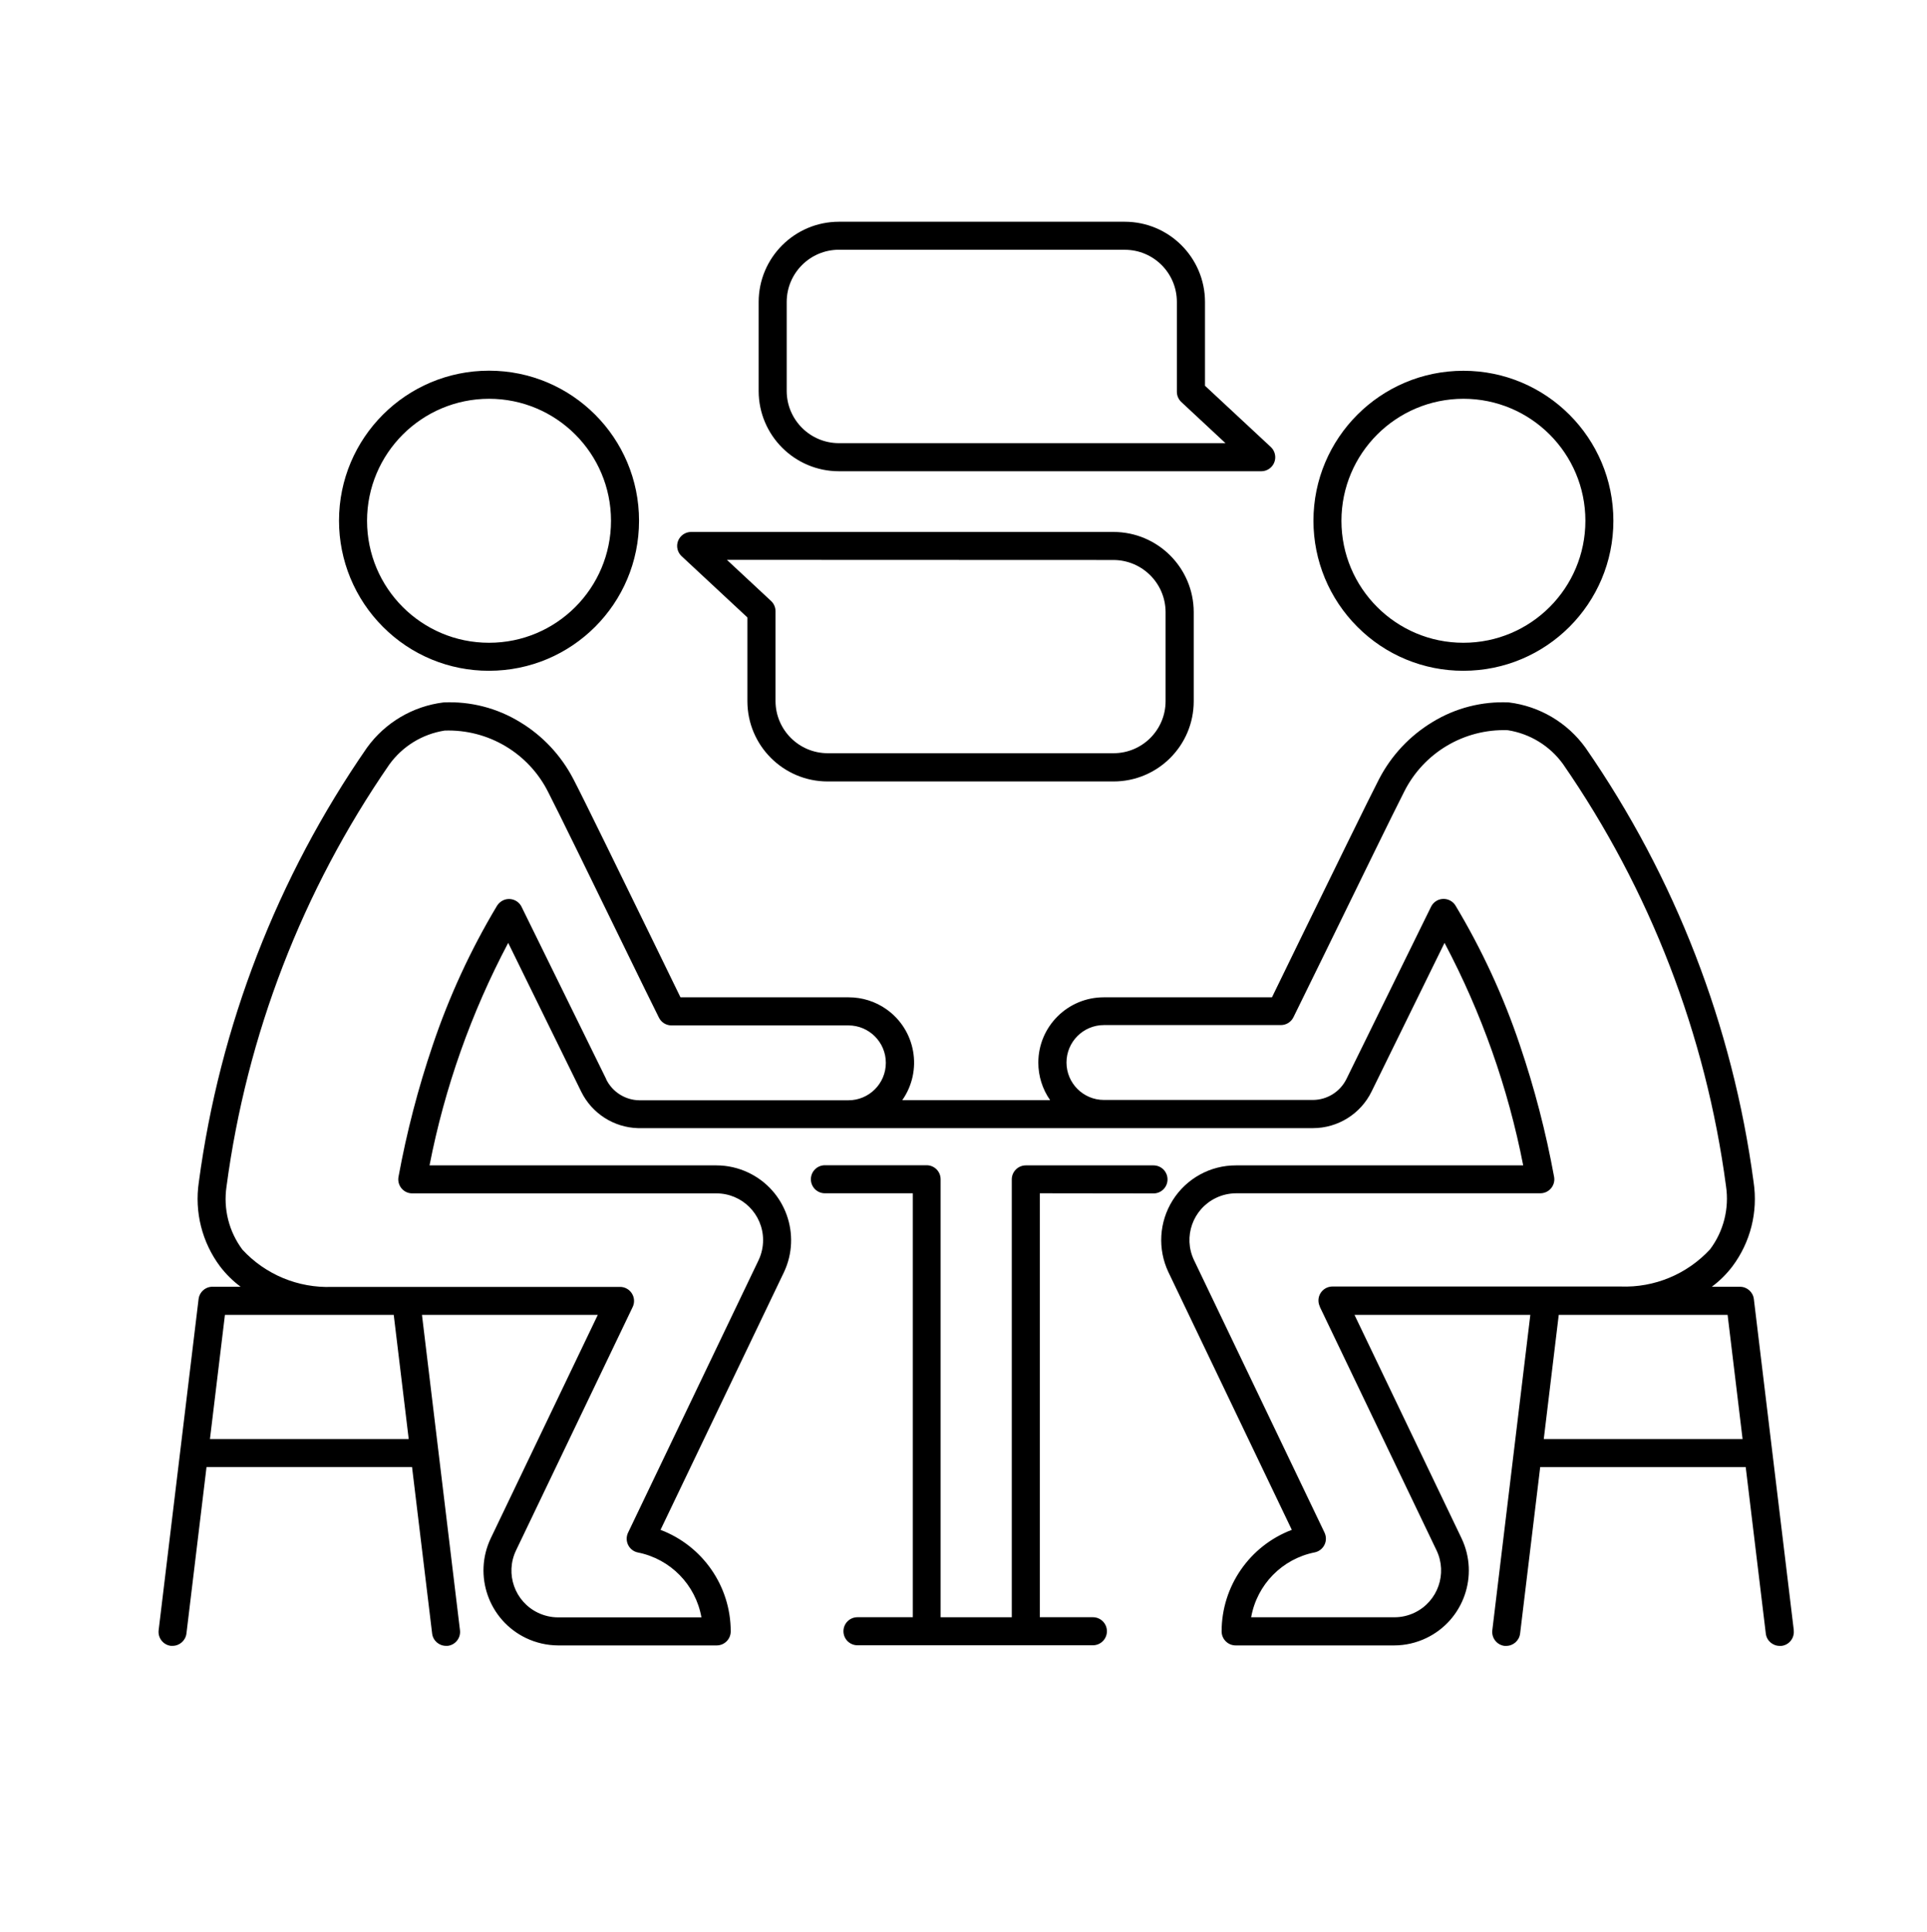 <?xml version="1.0" encoding="UTF-8"?>
<svg id="Ebene_1" data-name="Ebene 1" xmlns="http://www.w3.org/2000/svg" viewBox="0 0 400 401">
  <defs>
    <style>
      .cls-1 {
        fill: #000;
        stroke-width: 0px;
      }
    </style>
  </defs>
  <g id="_014-interpersonal" data-name=" 014-interpersonal">
    <path id="Pfad_595" data-name="Pfad 595" class="cls-1" d="M101.51,139.21c17.2,0,31.14-13.94,31.14-31.14,0-17.2-13.94-31.14-31.14-31.14-17.2,0-31.14,13.94-31.14,31.14,0,8.26,3.28,16.18,9.12,22.02,5.83,5.86,13.75,9.14,22.01,9.12ZM101.51,82.76c13.98,0,25.32,11.34,25.32,25.32,0,13.98-11.33,25.32-25.32,25.32-13.98,0-25.32-11.33-25.32-25.32h0c.01-13.98,11.34-25.3,25.32-25.32Z"/>
    <path id="Pfad_596" data-name="Pfad 596" class="cls-1" d="M303.77,139.21c17.19,0,31.13-13.94,31.13-31.13,0-17.19-13.94-31.13-31.13-31.13-17.19,0-31.13,13.94-31.13,31.13,0,8.26,3.28,16.17,9.12,22.01,5.83,5.86,13.75,9.14,22.01,9.12ZM303.77,82.76c13.98,0,25.32,11.34,25.32,25.32s-11.34,25.32-25.32,25.32c-13.98,0-25.32-11.34-25.32-25.32.01-13.98,11.34-25.3,25.32-25.32Z"/>
    <path id="Pfad_597" data-name="Pfad 597" class="cls-1" d="M372.35,338.33l-8.29-68.72c-.17-1.46-1.41-2.56-2.89-2.56h-5.84c1.62-1.2,3.05-2.62,4.27-4.22,3.75-5,5.34-11.3,4.41-17.48-4.33-32.4-16.29-63.31-34.9-90.17-3.76-5.21-9.52-8.62-15.9-9.4-5.57-.26-11.09,1.15-15.84,4.06-4.73,2.85-8.57,6.95-11.11,11.85-1.99,3.83-9.92,20.08-16.3,33.12-2.35,4.82-4.43,9.08-5.93,12.17h-34.92c-7.49,0-13.57,6.06-13.58,13.55,0,2.79.85,5.5,2.45,7.79h-30.69c4.3-6.14,2.8-14.6-3.33-18.89-2.28-1.6-5-2.45-7.79-2.45h-34.92c-1.5-3.06-3.58-7.32-5.93-12.17-6.38-13.06-14.31-29.33-16.3-33.12-2.54-4.9-6.38-9.01-11.11-11.85-4.76-2.91-10.27-4.32-15.84-4.06-6.38.78-12.14,4.19-15.9,9.4-18.61,26.87-30.57,57.77-34.9,90.17-.92,6.18.67,12.48,4.41,17.48,1.22,1.6,2.66,3.02,4.27,4.22h-5.63c-1.55-.11-2.91,1.01-3.1,2.56l-8.29,68.72c-.19,1.59.94,3.04,2.53,3.24,0,0,0,0,0,0,.12,0,.23,0,.35,0,1.47,0,2.71-1.1,2.89-2.56l4.17-34.55h42.66l4.17,34.55c.17,1.46,1.41,2.56,2.89,2.56.12,0,.23,0,.35,0,1.59-.19,2.73-1.64,2.54-3.23,0,0,0,0,0,0l-7.89-65.46h36.5l-22.22,46.37c-3.68,7.73-.41,16.99,7.31,20.7,2.09,1,4.37,1.52,6.68,1.53h32.91c1.61,0,2.91-1.3,2.91-2.91h0c0-9.37-5.81-17.75-14.57-21.07l25.61-53.45c3.67-7.76.36-17.03-7.4-20.7-2.07-.98-4.32-1.49-6.61-1.49h-59.55c3.14-16.11,8.65-31.67,16.33-46.18l15.15,30.87c2.22,4.52,6.76,7.44,11.79,7.58.13,0,.26,0,.39,0h139.71c5.17,0,9.89-2.94,12.17-7.58l15.15-30.87c7.68,14.51,13.19,30.07,16.33,46.18h-59.62c-5.33-.02-10.29,2.72-13.13,7.23-2.84,4.51-3.17,10.15-.88,14.96l25.6,53.45c-8.76,3.32-14.56,11.7-14.57,21.07,0,1.6,1.3,2.91,2.91,2.91h32.91c2.31,0,4.6-.53,6.68-1.53,7.72-3.71,10.98-12.96,7.3-20.7l-22.22-46.37h36.5l-7.89,65.46c-.19,1.59.94,3.04,2.53,3.24,0,0,0,0,0,0,.12,0,.23,0,.35,0,1.47,0,2.71-1.1,2.89-2.56l4.17-34.55h42.66l4.17,34.55c.17,1.46,1.41,2.56,2.89,2.56.12,0,.23,0,.35,0,1.59-.18,2.73-1.61,2.56-3.2ZM43.58,298.66l3.11-25.78h35.04l3.11,25.78h-41.26ZM125.84,223.97l-17.57-35.76c-.7-1.44-2.45-2.04-3.89-1.33-.5.25-.92.63-1.21,1.1-5.48,9.14-9.95,18.84-13.35,28.94-3.03,8.92-5.4,18.05-7.1,27.31-.29,1.58.75,3.1,2.32,3.39.18.03.36.05.54.05h63.09c5.36-.02,9.71,4.31,9.73,9.67,0,1.45-.32,2.89-.94,4.2l-27.09,56.55c-.69,1.45-.08,3.18,1.36,3.88.22.11.46.18.7.23,6.74,1.35,11.97,6.69,13.17,13.46h-29.74c-1.45,0-2.87-.33-4.18-.95-4.83-2.31-6.88-8.1-4.57-12.93l24.22-50.53c.69-1.45.08-3.18-1.36-3.88-.39-.19-.82-.29-1.26-.29h-59.79c-7.03.26-13.82-2.56-18.59-7.72-2.81-3.75-4-8.47-3.31-13.11,4.18-31.46,15.76-61.47,33.79-87.58,2.73-3.79,6.87-6.33,11.49-7.05,9.04-.31,17.44,4.68,21.49,12.77,1.95,3.76,9.87,19.99,16.22,33.02,2.8,5.74,5.22,10.7,6.76,13.77.49,1,1.5,1.63,2.61,1.63h36.73c4.29,0,7.77,3.48,7.77,7.77s-3.48,7.77-7.77,7.77h-43.38c-2.94-.03-5.62-1.73-6.91-4.37h0ZM273.97,271.22l24.22,50.53c2.31,4.83.27,10.62-4.56,12.94h0c-1.3.62-2.73.95-4.18.95h-29.74c1.2-6.77,6.42-12.11,13.17-13.46,1.57-.31,2.6-1.84,2.29-3.41-.05-.24-.13-.48-.23-.7l-27.09-56.54c-2.31-4.83-.26-10.62,4.58-12.93,1.31-.63,2.75-.95,4.21-.95h63.09c1.61,0,2.91-1.3,2.91-2.9,0-.18-.02-.36-.05-.54-1.7-9.26-4.07-18.39-7.1-27.31-3.39-10.1-7.87-19.8-13.35-28.94-.83-1.37-2.62-1.81-3.99-.98-.48.29-.86.71-1.1,1.21l-17.57,35.76c-1.31,2.64-4,4.32-6.95,4.33h-43.38c-4.29,0-7.77-3.48-7.77-7.77s3.48-7.77,7.77-7.77h36.73c1.11,0,2.12-.63,2.61-1.63,1.51-3.07,3.93-8.04,6.76-13.78,6.36-13.03,14.28-29.25,16.22-33.02,4.05-8.09,12.44-13.08,21.49-12.77,4.62.72,8.75,3.25,11.49,7.04,18.05,26.11,29.64,56.12,33.83,87.59.69,4.64-.5,9.36-3.31,13.11-4.77,5.16-11.56,7.99-18.59,7.72h-59.79c-1.61,0-2.91,1.3-2.91,2.9,0,.44.1.87.29,1.26v.05ZM320.45,298.66l3.11-25.78h35.05l3.11,25.78h-41.27Z"/>
    <path id="Pfad_598" data-name="Pfad 598" class="cls-1" d="M239.44,247.68c1.61,0,2.91-1.3,2.91-2.91s-1.3-2.91-2.91-2.91h-26.51c-1.6,0-2.91,1.3-2.91,2.91v90.87h-14.77v-90.9c0-1.61-1.3-2.91-2.91-2.91h-21.11c-1.61,0-2.91,1.3-2.91,2.91s1.3,2.91,2.91,2.91h18.25v87.98h-11.49c-1.61,0-2.91,1.3-2.91,2.91s1.3,2.91,2.91,2.91h48.87c1.61,0,2.91-1.3,2.91-2.91s-1.3-2.91-2.91-2.91h-11.02v-87.98l23.6.03Z"/>
    <path id="Pfad_599" data-name="Pfad 599" class="cls-1" d="M155.14,128.14v17.39c.01,9.19,7.46,16.64,16.65,16.65h59.35c9.2,0,16.65-7.46,16.65-16.65v-18.48c-.01-9.19-7.46-16.64-16.65-16.65h-87.67c-1.6,0-2.91,1.3-2.91,2.9,0,.81.34,1.58.93,2.13l13.65,12.71ZM231.14,116.22c5.96.02,10.79,4.85,10.81,10.81v18.48c0,5.97-4.84,10.81-10.81,10.81h-59.35c-5.96-.02-10.79-4.85-10.81-10.81v-18.66c0-.81-.34-1.58-.93-2.13l-9.16-8.53,80.25.03Z"/>
    <path id="Pfad_600" data-name="Pfad 600" class="cls-1" d="M174.13,97.8h87.67c1.6,0,2.91-1.29,2.91-2.9,0-.81-.34-1.59-.93-2.14l-13.65-12.7v-17.39c-.01-9.19-7.46-16.64-16.65-16.65h-59.35c-9.19.01-16.64,7.46-16.65,16.65v18.5c.02,9.18,7.47,16.62,16.65,16.63ZM174.13,51.84h59.35c5.97,0,10.81,4.84,10.81,10.81v18.66c0,.81.34,1.58.93,2.13l9.16,8.53h-80.27c-5.96-.02-10.79-4.85-10.81-10.81v-18.48c0-5.99,4.85-10.84,10.83-10.85h0Z"/>
  </g>
</svg>